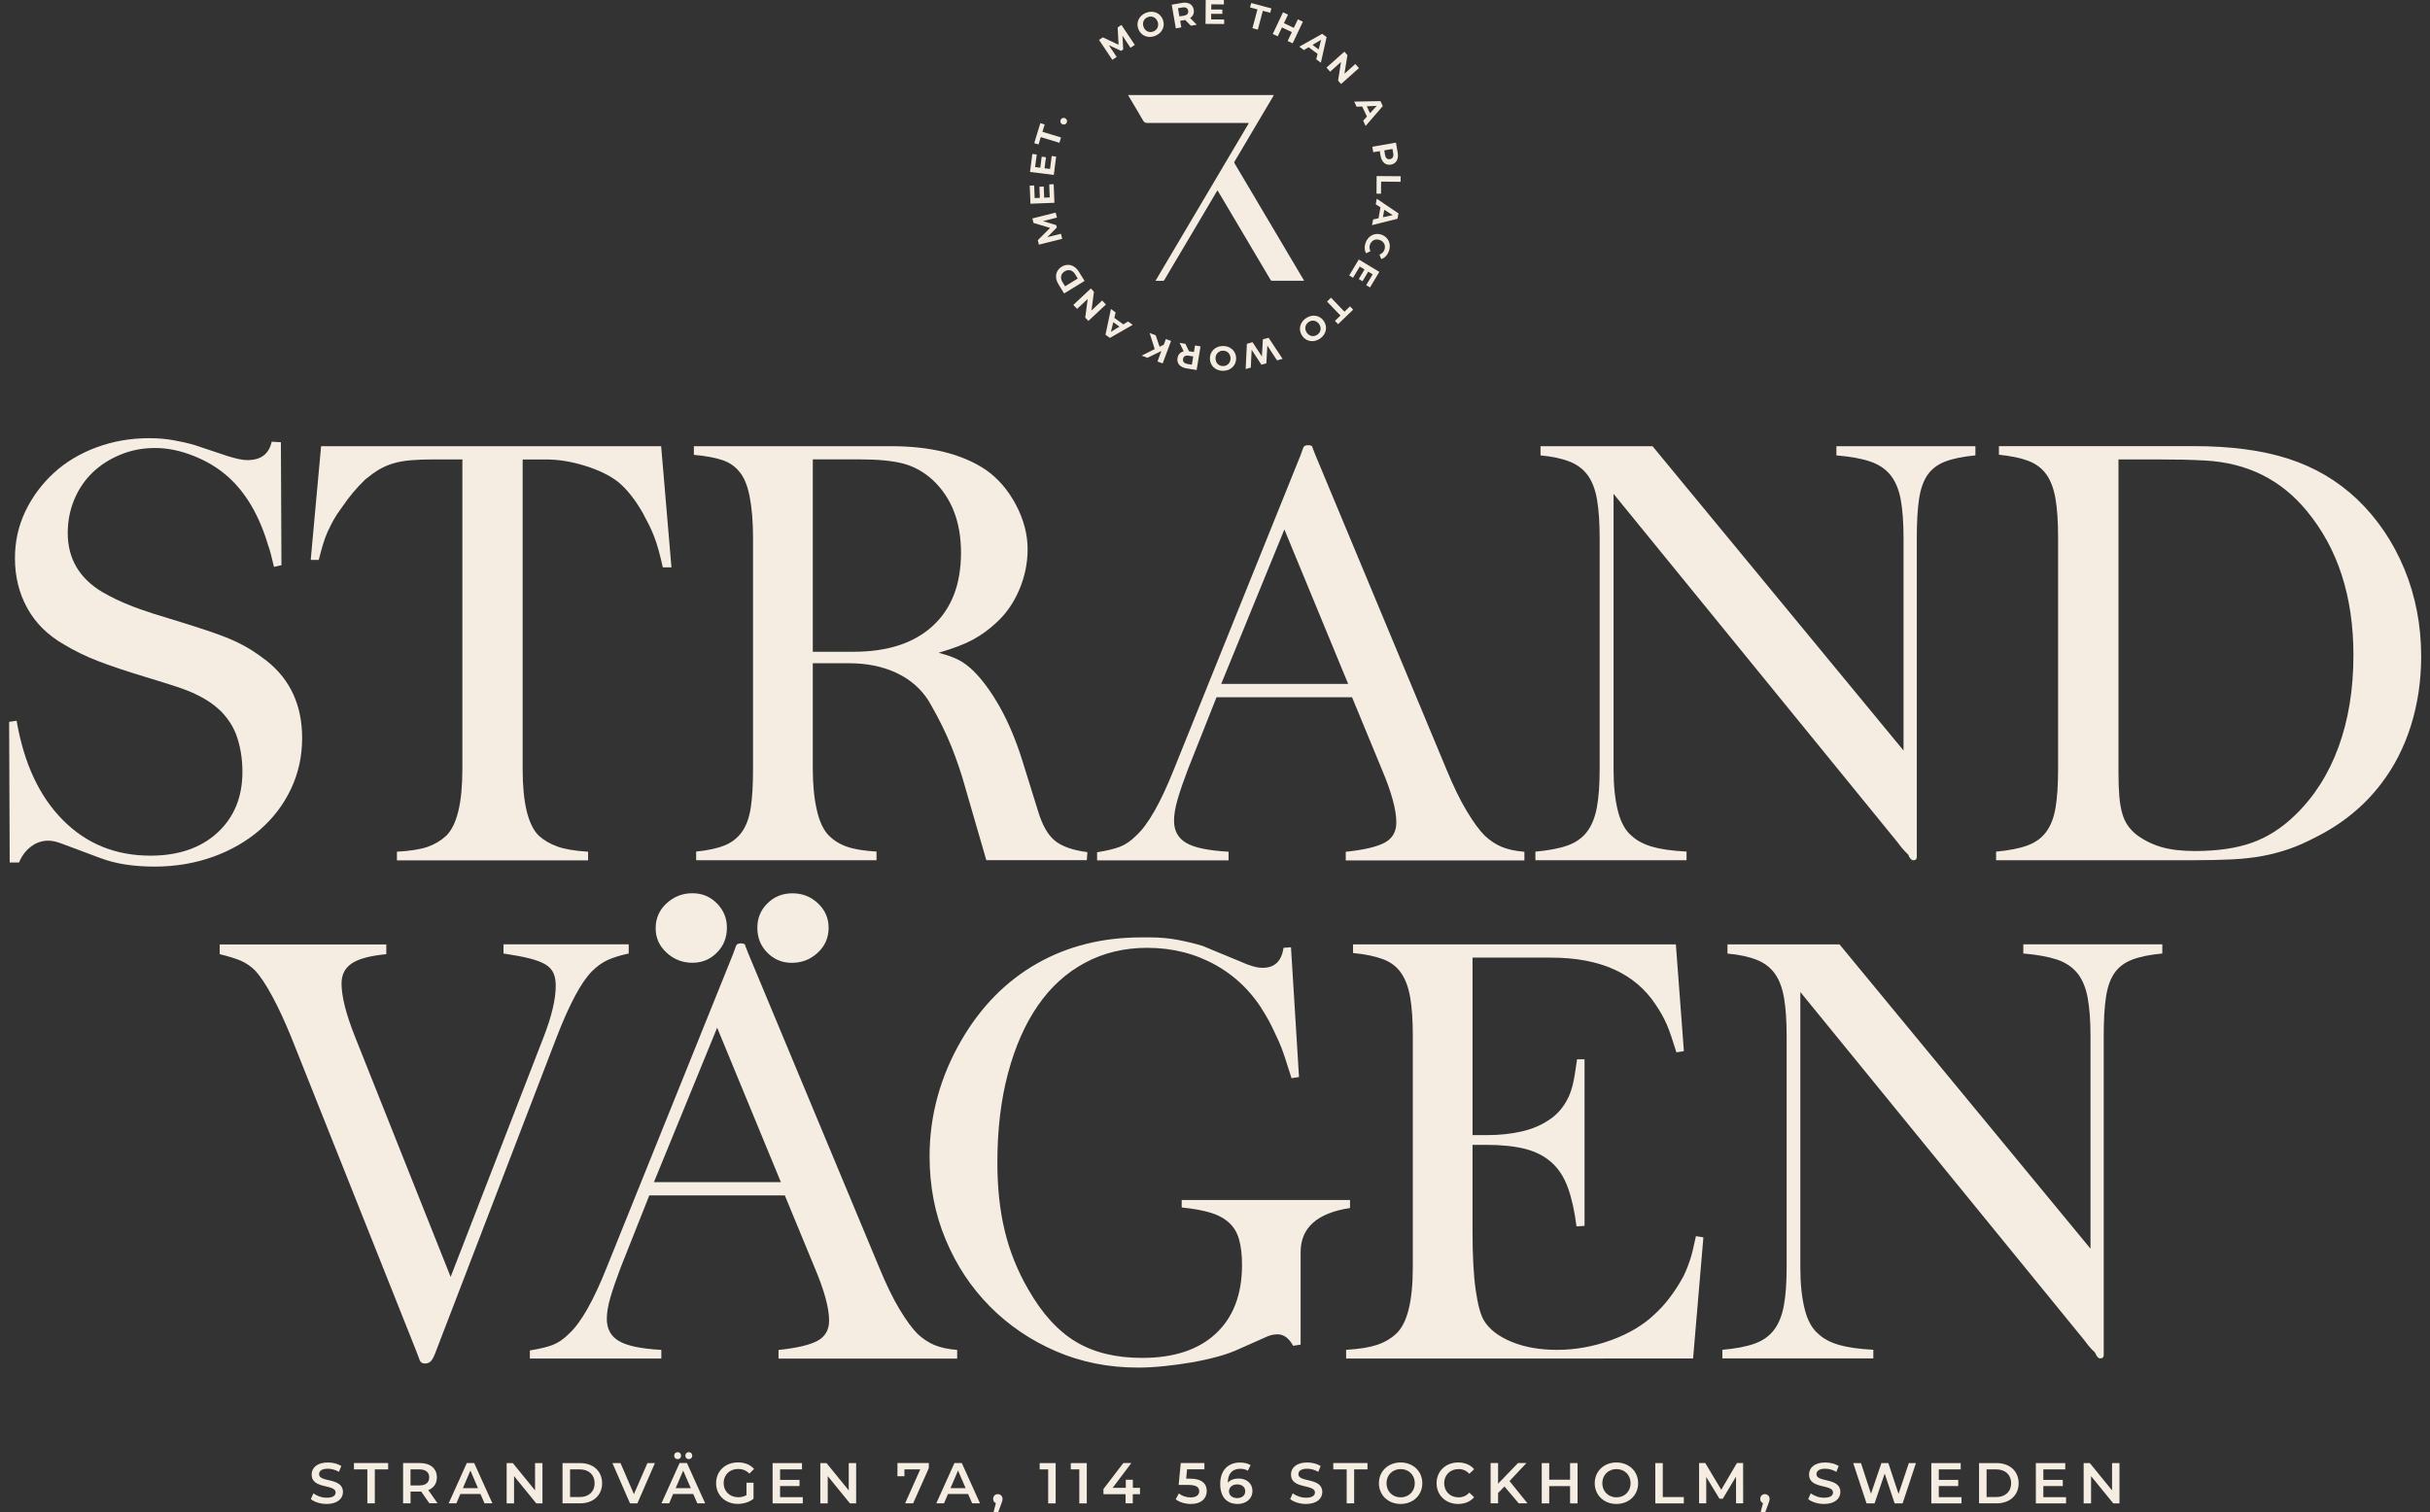 <?xml version="1.0" encoding="utf-8"?>
<!-- Generator: Adobe Illustrator 28.1.0, SVG Export Plug-In . SVG Version: 6.00 Build 0)  -->
<svg version="1.1" id="Lager_1" xmlns="http://www.w3.org/2000/svg" xmlns:xlink="http://www.w3.org/1999/xlink" x="0px" y="0px"
	 viewBox="0 0 393.53 244.94" style="enable-background:new 0 0 393.53 244.94;" xml:space="preserve">
<rect x="0" y="0" width="393.53" height="244.94" fill="#333333" stroke="none"/>
<style type="text/css">
	.st0{fill:#F5EDE2;}
</style>
<g>
	<path class="st0" d="M223.67,29.42l3.15,0.03l0.01-0.9l-3.89-0.03l-0.02,2.85l0.73,0.01L223.67,29.42z M223.96,35.19l0.22-1.21
		l1.36,0.87L223.96,35.19z M222.19,36.47l4.13-1.03l0.16-0.87l-3.52-2.38l-0.16,0.91l0.76,0.48l-0.31,1.78l-0.88,0.19L222.19,36.47z
		 M223.4,41.24l0.29,0.73c0.55-0.18,0.98-0.62,1.22-1.24c0.44-1.13-0.02-2.27-1.11-2.69c-1.09-0.42-2.2,0.11-2.63,1.24
		c-0.24,0.63-0.22,1.24,0.07,1.75l0.71-0.35c-0.19-0.35-0.22-0.71-0.08-1.08c0.26-0.68,0.92-0.98,1.61-0.71
		c0.68,0.26,0.97,0.93,0.71,1.61C224.04,40.86,223.78,41.11,223.4,41.24 M220.98,43.65l-0.93,1.55l0.6,0.36l0.93-1.55l0.72,0.43
		l-1.05,1.75l0.62,0.37l1.51-2.52l-3.33-2l-1.55,2.58l0.62,0.37l1.09-1.81L220.98,43.65z M214.91,48.85l2.18,2.27l-0.9,0.86
		l0.51,0.53l2.44-2.35l-0.51-0.53l-0.9,0.86l-2.18-2.27L214.91,48.85z M211.94,52.16c0.58-0.39,1.29-0.25,1.7,0.36
		c0.41,0.61,0.26,1.32-0.32,1.71c-0.58,0.39-1.29,0.25-1.7-0.36C211.21,53.26,211.37,52.55,211.94,52.16 M210.87,54.38
		c0.64,0.96,1.87,1.17,2.88,0.49c1.02-0.68,1.29-1.89,0.65-2.85c-0.64-0.96-1.86-1.17-2.88-0.49
		C210.5,52.2,210.22,53.41,210.87,54.38 M201.93,55.7l-0.2,4.08l0.83-0.23l0.14-2.89l1.58,2.42l0.8-0.22l0.16-2.88l1.57,2.4
		l0.9-0.25l-2.26-3.41l-0.93,0.25l-0.16,2.77l-1.52-2.31L201.93,55.7z M196.85,58.09c-0.02-0.74,0.49-1.26,1.18-1.28
		c0.69-0.02,1.23,0.47,1.25,1.21c0.02,0.74-0.49,1.26-1.18,1.28C197.4,59.32,196.87,58.83,196.85,58.09 M195.94,58.12
		c0.03,1.16,0.96,1.98,2.18,1.95c1.23-0.03,2.1-0.91,2.07-2.07c-0.03-1.15-0.95-1.98-2.18-1.95
		C196.78,56.08,195.9,56.96,195.94,58.12 M191.59,58.15c0.07-0.42,0.38-0.62,0.93-0.53l0.72,0.12l-0.22,1.34l-0.72-0.12
		C191.75,58.86,191.52,58.57,191.59,58.15 M190.69,58c-0.14,0.86,0.41,1.5,1.44,1.67l1.66,0.27l0.63-3.83l-0.89-0.15l-0.18,1.07
		l-0.77-0.13l-0.04-0.01l-0.56-1.19l-0.95-0.16l0.66,1.37C191.15,57.05,190.79,57.42,190.69,58 M188.57,45.35
		c0.51-0.87,1.02-1.74,1.53-2.6c1.15-1.93,2.29-3.87,3.44-5.8c1.13-1.91,2.25-3.81,3.38-5.72c0.07-0.12,0.15-0.25,0.24-0.39
		c0.06,0.1,0.12,0.17,0.16,0.24c0.57,0.96,1.14,1.92,1.71,2.88c2.24,3.79,4.49,7.58,6.73,11.37c0.07,0.12,0.15,0.15,0.28,0.15
		c1.67,0,3.33,0,5,0c0.04,0,0.09,0,0.16,0c-0.03-0.05-0.04-0.08-0.06-0.11c-0.81-1.37-1.62-2.73-2.43-4.1
		c-0.8-1.36-1.6-2.72-2.41-4.07c-1.18-2-2.37-3.99-3.55-5.99c-0.94-1.59-1.89-3.19-2.83-4.78c-0.05-0.09-0.05-0.15,0-0.24
		c0.16-0.26,0.31-0.53,0.47-0.79c1.01-1.7,2.01-3.41,3.02-5.11c0.89-1.51,1.79-3.02,2.68-4.52c0.07-0.12,0.13-0.24,0.2-0.37
		c-7.88,0-15.73,0-23.6-0.01c0.03,0.05,0.04,0.1,0.07,0.14c0.79,1.33,1.59,2.65,2.36,3.99c0.17,0.3,0.35,0.4,0.7,0.4
		c5.42-0.01,10.83-0.01,16.25,0c0.06,0,0.11,0.01,0.18,0.02c-5.04,8.52-10.07,17.02-15.12,25.55c0.45,0,0.84,0,1.23,0
		C188.46,45.48,188.52,45.44,188.57,45.35 M187,56.55l-2.11,1.06l0.94,0.35l2.25-1.1l-0.63,1.7l0.84,0.31l1.36-3.64l-0.84-0.31
		l-0.34,0.92l-0.68,0.33l-0.63-1.86l-0.98-0.37L187,56.55z M179.91,53.76l0.38-1.57l1,0.72L179.91,53.76z M179.91,50.05l-0.88,4.17
		l0.72,0.52l3.69-2.12l-0.75-0.54l-0.77,0.47l-1.46-1.06l0.21-0.88L179.91,50.05z M170.96,34.44l-3.77,0.95l0.18,0.72l2.69,0.81
		l-1.99,1.99l0.18,0.72l3.77-0.94l-0.2-0.82l-2.21,0.55l1.54-1.56l-0.1-0.39l-2.14-0.65l2.26-0.57L170.96,34.44z M167.48,30.04
		l-0.72,0.03l0.12,2.93l3.88-0.15l-0.12-3.01l-0.72,0.03l0.08,2.11l-0.9,0.04l-0.07-1.8l-0.7,0.03l0.07,1.8l-0.84,0.03L167.48,30.04
		z M167.9,25.03l-0.72-0.09l-0.37,2.91l3.85,0.49l0.38-2.98l-0.72-0.09l-0.27,2.1l-0.89-0.11l0.23-1.79l-0.69-0.09l-0.23,1.79
		l-0.84-0.11L167.9,25.03z M168.82,21.35l0.36-1.19l-0.7-0.21l-0.99,3.24l0.7,0.21l0.36-1.19l3.02,0.92l0.26-0.86L168.82,21.35z
		 M172.76,19.85c0.12-0.28,0-0.58-0.29-0.71c-0.3-0.13-0.58,0.01-0.7,0.28c-0.12,0.28-0.02,0.58,0.28,0.71
		C172.34,20.26,172.64,20.13,172.76,19.85 M172.49,46.38l-0.43-0.7c-0.4-0.66-0.28-1.33,0.36-1.72c0.63-0.39,1.29-0.2,1.69,0.46
		l0.43,0.7L172.49,46.38z M172.33,47.54l3.31-2.03l-0.92-1.5c-0.67-1.08-1.77-1.42-2.78-0.81c-1,0.62-1.2,1.76-0.53,2.84
		L172.33,47.54z M176.76,50.3l0.4-3.03l-0.5-0.54l-2.84,2.66l0.61,0.65l1.72-1.61l-0.4,3.02l0.51,0.54l2.84-2.66l-0.61-0.65
		L176.76,50.3z M183.08,7.74l0.7-0.47l-2.17-3.23L181,4.45l0.15,2.8l-2.55-1.2l-0.62,0.41l2.16,3.23l0.7-0.47l-1.27-1.9l1.99,0.92
		l0.34-0.23l-0.12-2.23L183.08,7.74z M186.78,5.1c-0.65,0.25-1.32-0.04-1.58-0.73c-0.26-0.69,0.04-1.35,0.69-1.6
		c0.65-0.25,1.32,0.04,1.58,0.73S187.43,4.85,186.78,5.1 M188.32,3.18c-0.41-1.08-1.56-1.55-2.7-1.12
		c-1.15,0.44-1.68,1.56-1.27,2.64c0.41,1.08,1.56,1.56,2.7,1.12C188.2,5.38,188.74,4.27,188.32,3.18 M191.73,2.54L191,2.66
		l-0.23-1.33l0.72-0.12c0.54-0.09,0.86,0.11,0.93,0.53C192.5,2.14,192.27,2.44,191.73,2.54 M193.81,4l-1.07-1.08
		c0.46-0.3,0.68-0.77,0.58-1.35c-0.15-0.86-0.88-1.28-1.9-1.1l-1.66,0.29l0.66,3.83l0.89-0.15l-0.18-1.07l0.77-0.13l0.04-0.01
		l0.92,0.94L193.81,4z M198.25,3.16l-2.11-0.02l0.01-0.9l1.8,0.01l0.01-0.7l-1.8-0.01l0.01-0.84l2.04,0.02L198.2,0l-2.94-0.02
		l-0.03,3.89l3.01,0.02L198.25,3.16z M205.71,2.07l0.19-0.71l-3.27-0.87l-0.19,0.71l1.2,0.32l-0.81,3.05l0.87,0.23l0.81-3.05
		L205.71,2.07z M209.34,7.02L211,3.51l-0.81-0.38l-0.66,1.38l-1.6-0.76l0.66-1.38l-0.81-0.38l-1.66,3.51l0.81,0.38l0.68-1.44
		l1.6,0.76l-0.68,1.44L209.34,7.02z M213.95,6.45l-0.4,1.56l-0.99-0.74L213.95,6.45z M213.91,10.16l0.93-4.15l-0.71-0.53l-3.71,2.08
		l0.74,0.55l0.77-0.46l1.45,1.08l-0.22,0.87L213.91,10.16z M217.18,13.61l2.9-2.58l-0.59-0.66l-1.76,1.57l0.48-3.01l-0.49-0.56
		l-2.9,2.58l0.59,0.66l1.76-1.57l-0.47,3.02L217.18,13.61z M221.87,18.34l-0.52-1.12l1.61-0.07L221.87,18.34z M221.16,20.4
		l2.78-3.22l-0.38-0.8l-4.25,0.08l0.39,0.83l0.9-0.04l0.77,1.63l-0.61,0.67L221.16,20.4z M225.1,25.78c-0.42,0.07-0.71-0.16-0.8-0.7
		l-0.12-0.72l1.33-0.23l0.12,0.72C225.72,25.39,225.52,25.7,225.1,25.78 M226.36,24.77l-0.29-1.66l-3.83,0.66l0.15,0.89l1.06-0.18
		l0.13,0.77c0.18,1.02,0.82,1.57,1.67,1.42C226.11,26.52,226.53,25.79,226.36,24.77"/>
</g>
<g>
	<path class="st0" d="M1.48,116.94l1.21-0.19c1.18,6.88,3.67,12.25,7.49,16.09c3.81,3.85,8.54,5.77,14.19,5.77
		c4.53,0,8.14-1.24,10.84-3.72c2.7-2.48,4.05-5.77,4.05-9.86c0-2.17-0.34-4.19-1.02-6.05c-0.5-1.3-1.27-2.51-2.33-3.63
		c-0.56-0.56-1.15-1.05-1.77-1.49c-0.62-0.43-1.36-0.87-2.23-1.3c-0.87-0.43-1.95-0.87-3.26-1.3c-1.3-0.43-2.88-0.93-4.74-1.49
		c-3.29-0.99-5.94-1.88-7.95-2.65c-2.02-0.77-3.89-1.69-5.63-2.74c-2.6-1.49-4.57-3.44-5.91-5.86c-1.33-2.42-2-5.12-2-8.09
		c0-2.73,0.57-5.27,1.7-7.63c1.14-2.36,2.67-4.42,4.6-6.19c1.93-1.77,4.24-3.15,6.9-4.14c2.67-0.99,5.52-1.49,8.56-1.49
		c1.36,0,2.67,0.11,3.91,0.33c1.24,0.22,2.39,0.48,3.44,0.79l5.3,1.77c0.62,0.19,1.19,0.34,1.72,0.47c0.53,0.12,1.04,0.19,1.54,0.19
		c2.17,0,3.47-0.99,3.91-2.98l1.49,0.09l0.09,19.91l-1.21,0.28c-0.19-0.81-0.36-1.5-0.51-2.09c-0.16-0.59-0.29-1.04-0.42-1.35
		c-1.43-4.84-3.6-8.56-6.51-11.16c-1.61-1.43-3.49-2.56-5.63-3.4c-2.14-0.84-4.2-1.26-6.19-1.26c-1.99,0-3.85,0.36-5.58,1.07
		c-1.74,0.71-3.24,1.67-4.51,2.88c-1.27,1.21-2.26,2.67-2.98,4.37c-0.71,1.71-1.07,3.52-1.07,5.44c0,4.16,1.87,7.35,5.61,9.58
		c0.75,0.43,1.51,0.84,2.29,1.21c0.78,0.37,1.65,0.74,2.62,1.12c0.96,0.37,2.07,0.76,3.32,1.16c1.25,0.4,2.71,0.85,4.39,1.35
		c1.99,0.62,3.68,1.16,5.05,1.63c1.37,0.47,2.57,0.93,3.6,1.4c1.03,0.47,1.96,0.96,2.81,1.49c0.84,0.53,1.7,1.13,2.57,1.81
		c3.8,3.04,5.7,7.2,5.7,12.47c0,2.98-0.61,5.74-1.82,8.28c-1.21,2.54-2.89,4.74-5.03,6.6c-2.14,1.86-4.68,3.32-7.6,4.37
		c-2.92,1.05-6.09,1.58-9.51,1.58c-1.62,0-3.16-0.11-4.61-0.33c-1.46-0.22-2.84-0.57-4.15-1.07l-6.24-2.33
		c-0.81-0.31-1.52-0.47-2.14-0.47c-1.06,0-2.01,0.33-2.84,0.98c-0.84,0.65-1.48,1.5-1.91,2.56H1.57L1.48,116.94z"/>
	<path class="st0" d="M50.32,90.7L52,72.28h55.07l1.67,19.63h-1.4c-0.25-1.12-0.48-2.06-0.7-2.84c-0.22-0.77-0.45-1.49-0.7-2.14
		c-0.25-0.65-0.53-1.29-0.84-1.91c-0.31-0.62-0.65-1.27-1.02-1.95c-1.24-2.17-2.57-3.84-4-5.02c-1.36-1.05-3.15-1.92-5.35-2.6
		c-2.2-0.68-4.29-1.02-6.28-1.02h-3.81v50.14c0,5.46,0.87,9.06,2.6,10.79c0.81,0.74,1.81,1.33,3.02,1.77
		c1.21,0.44,2.87,0.71,4.98,0.84v1.4H64.28v-1.4c2.17-0.12,3.83-0.39,4.98-0.79c1.15-0.4,2.15-1.01,3.02-1.81
		c1.74-1.74,2.6-5.33,2.6-10.79V74.42h-4.65c-1.43,0-2.67,0.05-3.72,0.14c-1.06,0.09-2,0.26-2.84,0.51
		c-0.84,0.25-1.61,0.59-2.33,1.02c-0.71,0.43-1.44,0.96-2.19,1.58c-1.36,1.3-2.64,2.82-3.81,4.56c-0.56,0.74-1.01,1.43-1.35,2.05
		c-0.34,0.62-0.65,1.24-0.93,1.86c-0.28,0.62-0.53,1.29-0.74,2c-0.22,0.71-0.45,1.57-0.7,2.56H50.32z"/>
	<path class="st0" d="M112.37,73.68v-1.4h31.91c6.45,0,11.57,1.27,15.35,3.82c1.98,1.37,3.61,3.25,4.88,5.64
		c1.27,2.39,1.91,4.8,1.91,7.23c0,2.3-0.47,4.52-1.4,6.67s-2.2,3.93-3.81,5.36c-0.62,0.56-1.21,1.04-1.77,1.44
		c-0.56,0.4-1.18,0.79-1.86,1.17c-0.68,0.37-1.47,0.73-2.37,1.07c-0.9,0.34-1.97,0.7-3.21,1.07c1.43,0.37,2.54,0.77,3.35,1.21
		c0.81,0.43,1.58,1.02,2.33,1.76c1.49,1.49,2.91,3.45,4.28,5.89c1.36,2.44,2.54,5.24,3.54,8.4l2.6,8.35c0.68,2.29,1.6,3.9,2.74,4.83
		c1.15,0.93,2.9,1.55,5.26,1.85l-0.09,1.3h-16.28l-3.91-13.49c-0.31-0.99-0.67-2.05-1.07-3.16c-0.4-1.12-0.85-2.23-1.35-3.35
		c-0.5-1.12-1.01-2.17-1.54-3.16c-0.53-0.99-1.01-1.86-1.44-2.6c-1.24-1.98-2.98-3.5-5.21-4.56c-2.23-1.05-4.81-1.58-7.72-1.58
		h-5.86v17.12c0,2.54,0.22,4.76,0.65,6.65c0.43,1.89,1.08,3.27,1.95,4.14c0.81,0.81,1.78,1.41,2.93,1.81
		c1.15,0.4,2.74,0.67,4.79,0.79v1.4h-29.21v-1.4c1.86-0.19,3.38-0.51,4.56-0.98c1.18-0.47,2.12-1.19,2.84-2.19
		c0.71-0.99,1.19-2.29,1.44-3.91c0.25-1.61,0.37-3.69,0.37-6.23V87.07c0-2.6-0.19-4.84-0.56-6.7s-0.96-3.22-1.77-4.09
		c-0.68-0.81-1.58-1.4-2.7-1.77C115.81,74.14,114.29,73.86,112.37,73.68z M131.63,74.42v31.16h6.6c5.52,0,9.8-1.4,12.84-4.2
		c3.04-2.8,4.56-6.75,4.56-11.85c0-4.98-1.52-8.89-4.56-11.76c-1.43-1.31-3.01-2.19-4.74-2.66c-1.74-0.47-4.16-0.7-7.26-0.7H131.63z
		"/>
	<path class="st0" d="M177.67,139.36v-1.3c1.55-0.25,2.78-0.54,3.67-0.88c0.9-0.34,1.78-0.94,2.65-1.81
		c1.92-1.74,3.97-5.33,6.14-10.79l20.47-50.79l0.47-1.3c0.12-0.25,0.37-0.37,0.74-0.37c0.5,0,0.74,0.12,0.74,0.37l0.47,1.21
		l21.21,50.89c1.12,2.73,2.22,4.99,3.3,6.79c1.08,1.8,2.06,3.13,2.93,4c0.87,0.81,1.78,1.41,2.74,1.81c0.96,0.4,2.19,0.67,3.67,0.79
		v1.4h-28.93v-1.4c2.98-0.31,5.08-0.81,6.33-1.49c1.24-0.68,1.86-1.77,1.86-3.26c0-2.05-0.78-4.9-2.33-8.56l-4.84-11.72h-21.95
		l-4.65,11.72c-0.68,1.8-1.23,3.38-1.63,4.74c-0.4,1.36-0.6,2.54-0.6,3.54c0,1.61,0.65,2.81,1.95,3.58c1.3,0.78,3.6,1.26,6.88,1.44
		v1.4H177.67z M208,85.77l-10.23,25.02h20.56L208,85.77z"/>
	<path class="st0" d="M248.65,139.36v-1.4c2.11-0.19,3.83-0.51,5.16-0.98c1.33-0.47,2.39-1.19,3.16-2.19
		c0.77-0.99,1.32-2.31,1.63-3.95c0.31-1.64,0.46-3.74,0.46-6.28v-37.4c0-2.48-0.14-4.54-0.42-6.19c-0.28-1.64-0.78-2.96-1.49-3.95
		c-0.71-0.99-1.69-1.74-2.93-2.23c-1.24-0.5-2.82-0.84-4.74-1.02v-1.49h18.14l40.65,49.3V87.17c0-2.54-0.16-4.64-0.46-6.28
		c-0.31-1.64-0.87-2.96-1.67-3.95c-0.81-0.99-1.91-1.72-3.3-2.19s-3.21-0.79-5.44-0.98v-1.49h22.51v1.49
		c-1.99,0.19-3.6,0.51-4.84,0.98c-1.24,0.47-2.2,1.18-2.88,2.14c-0.68,0.96-1.15,2.26-1.4,3.91c-0.25,1.64-0.37,3.77-0.37,6.37
		v49.21v2.42c0,0.37-0.19,0.56-0.56,0.56c-0.31,0-0.59-0.31-0.84-0.93c-0.06-0.06-0.25-0.25-0.56-0.56
		c-0.31-0.31-0.71-0.81-1.21-1.49L261.31,80v44.65c0,2.6,0.23,4.84,0.7,6.7c0.46,1.86,1.22,3.23,2.28,4.09
		c0.81,0.74,1.89,1.32,3.26,1.72c1.36,0.4,3.22,0.67,5.58,0.79v1.4H248.65z"/>
	<path class="st0" d="M323.26,139.36v-1.4c2.05-0.19,3.72-0.51,5.02-0.98c1.3-0.47,2.33-1.19,3.07-2.19
		c0.74-0.99,1.26-2.29,1.53-3.91c0.28-1.61,0.42-3.69,0.42-6.23V86.98c0-2.48-0.14-4.54-0.42-6.19c-0.28-1.64-0.78-2.96-1.49-3.95
		c-0.71-0.99-1.69-1.72-2.93-2.19c-1.24-0.47-2.82-0.79-4.74-0.98v-1.4h31.54c6.01,0,11.13,0.68,15.35,2.05
		c4.22,1.36,7.91,3.53,11.07,6.51c3.32,3.16,5.88,6.95,7.7,11.35c1.81,4.4,2.72,9.12,2.72,14.14c0,3.97-0.56,7.72-1.67,11.26
		c-1.12,3.54-2.73,6.67-4.83,9.4c-2.79,3.66-6.38,6.57-10.77,8.74c-1.42,0.74-2.8,1.35-4.13,1.81c-1.33,0.46-2.74,0.84-4.23,1.12
		c-1.49,0.28-3.13,0.47-4.92,0.56c-1.8,0.09-3.87,0.14-6.22,0.14H323.26z M348.94,74.42h-5.86v50.7c0,1.55,0.05,2.85,0.14,3.91
		c0.09,1.06,0.25,1.97,0.47,2.74c0.22,0.78,0.53,1.44,0.93,2c0.4,0.56,0.88,1.06,1.44,1.49c1.18,0.87,2.5,1.52,3.95,1.95
		c1.46,0.43,3.27,0.65,5.44,0.65c3.66,0,6.74-0.45,9.26-1.35c2.51-0.9,4.82-2.37,6.93-4.42c3.1-2.98,5.46-6.67,7.07-11.07
		c1.61-4.4,2.42-9.36,2.42-14.88c0-9.49-2.51-17.27-7.54-23.35c-4.16-5.08-9.64-7.81-16.47-8.19c-1.12-0.06-2.34-0.11-3.67-0.14
		C352.12,74.44,350.61,74.42,348.94,74.42z"/>
	<path class="st0" d="M35.58,154.57v-1.58h26.98v1.58c-2.6,0.25-4.47,0.74-5.58,1.49c-1.12,0.74-1.67,1.83-1.67,3.26
		c0,2.11,0.74,5.02,2.23,8.74l15.44,38.79l15.07-38.89c1.3-3.35,1.95-6.11,1.95-8.28c0-0.81-0.12-1.49-0.37-2.05
		c-0.25-0.56-0.68-1.02-1.3-1.4c-0.62-0.37-1.49-0.7-2.6-0.98c-1.12-0.28-2.51-0.54-4.19-0.79v-1.49h20.28v1.49
		c-1.43,0.31-2.57,0.67-3.44,1.07c-0.87,0.4-1.71,1.01-2.51,1.81c-1.74,1.74-3.66,5.33-5.77,10.79l-19.44,50.61
		c-0.31,0.87-0.59,1.44-0.84,1.72c-0.25,0.28-0.59,0.42-1.02,0.42c-0.43,0-0.71-0.19-0.84-0.56l-0.56-1.49l-20.19-50.7
		c-1.06-2.6-2.09-4.85-3.12-6.74c-1.02-1.89-1.94-3.27-2.74-4.14c-0.74-0.74-1.57-1.3-2.47-1.67
		C37.98,155.22,36.88,154.88,35.58,154.57z"/>
	<path class="st0" d="M85.81,220.06v-1.3c1.55-0.25,2.78-0.54,3.67-0.88c0.9-0.34,1.78-0.94,2.65-1.81
		c1.92-1.74,3.97-5.33,6.14-10.79l20.47-50.79l0.47-1.3c0.12-0.25,0.37-0.37,0.74-0.37c0.5,0,0.74,0.12,0.74,0.37l0.47,1.21
		l21.21,50.89c1.12,2.73,2.22,4.99,3.3,6.79c1.08,1.8,2.06,3.13,2.93,4c0.87,0.81,1.78,1.41,2.74,1.81c0.96,0.4,2.19,0.67,3.67,0.79
		v1.4h-28.93v-1.4c2.98-0.31,5.08-0.81,6.33-1.49c1.24-0.68,1.86-1.77,1.86-3.26c0-2.05-0.78-4.9-2.33-8.56l-4.84-11.72h-21.95
		l-4.65,11.72c-0.68,1.8-1.23,3.38-1.63,4.74c-0.4,1.37-0.6,2.54-0.6,3.54c0,1.61,0.65,2.81,1.95,3.58c1.3,0.78,3.6,1.26,6.88,1.44
		v1.4H85.81z M116.14,166.48L105.9,191.5h20.56L116.14,166.48z M106.18,150.38c0-1.61,0.59-2.96,1.77-4.05
		c1.18-1.08,2.57-1.63,4.19-1.63c1.55,0,2.87,0.54,3.95,1.63c1.08,1.09,1.63,2.4,1.63,3.95c0,1.61-0.54,2.96-1.63,4.05
		c-1.09,1.09-2.4,1.63-3.95,1.63c-1.61,0-3.01-0.54-4.19-1.63C106.77,153.25,106.18,151.93,106.18,150.38z M122.65,150.29
		c0-1.55,0.54-2.87,1.63-3.95c1.08-1.08,2.43-1.63,4.05-1.63c1.61,0,2.99,0.54,4.14,1.63c1.15,1.09,1.72,2.4,1.72,3.95
		c0,1.61-0.59,2.96-1.77,4.05c-1.18,1.09-2.57,1.63-4.19,1.63c-1.55,0-2.87-0.54-3.95-1.63
		C123.19,153.25,122.65,151.9,122.65,150.29z"/>
	<path class="st0" d="M207.86,153.54l1.21-0.09l1.3,21.02l-1.21,0.19c-0.43-1.36-0.81-2.53-1.12-3.49
		c-0.31-0.96-0.64-1.81-0.98-2.56c-0.34-0.74-0.67-1.44-0.98-2.09c-0.31-0.65-0.68-1.35-1.12-2.09c-1.99-3.47-4.65-6.15-8-8.05
		c-3.35-1.89-7.07-2.84-11.16-2.84c-3.72,0-7.09,0.81-10.09,2.42c-3.01,1.61-5.55,3.92-7.63,6.93c-2.08,3.01-3.69,6.67-4.84,10.98
		c-1.15,4.31-1.72,9.13-1.72,14.47c0,4.09,0.4,7.8,1.21,11.12c0.81,3.32,2.08,6.47,3.81,9.44c2.23,3.91,4.81,6.73,7.72,8.47
		c2.91,1.74,6.48,2.6,10.7,2.6c5.15,0,9.13-1.32,11.95-3.95c2.82-2.64,4.23-6.34,4.23-11.12c0-1.61-0.16-2.98-0.47-4.09
		c-0.31-1.12-0.85-2.03-1.63-2.74c-0.78-0.71-1.78-1.26-3.02-1.63c-1.24-0.37-2.79-0.65-4.65-0.84v-1.21h27.26v1.3
		c-5.33,0.81-8,3.2-8,7.16v3.81v11.16l-1.21,0.19c-0.68-1.24-1.52-1.86-2.51-1.86c-0.68,0-1.33,0.16-1.95,0.47l-4.19,1.86
		c-1.06,0.5-2.26,0.93-3.63,1.3c-1.36,0.37-2.78,0.68-4.23,0.93c-1.46,0.25-2.93,0.45-4.42,0.6c-1.49,0.15-2.88,0.23-4.19,0.23
		c-4.78,0-9.21-0.88-13.3-2.65c-4.09-1.77-7.66-4.19-10.7-7.26c-3.04-3.07-5.43-6.68-7.16-10.84c-1.74-4.15-2.6-8.65-2.6-13.49
		c0-3.29,0.43-6.51,1.3-9.68c0.87-3.16,2.17-6.23,3.91-9.21c3.16-5.4,7.22-9.5,12.19-12.33c4.96-2.82,10.6-4.23,16.93-4.23h1.3
		c1.67,0,3.22,0.14,4.65,0.42c1.43,0.28,2.76,0.6,4,0.98c0.31,0.12,0.98,0.4,2,0.84c1.02,0.43,2.37,0.99,4.05,1.67
		c1.49,0.68,2.67,1.02,3.54,1.02C206.41,156.8,207.55,155.72,207.86,153.54z"/>
	<path class="st0" d="M218,220.06v-1.4c2.11-0.12,3.77-0.39,4.98-0.79c1.21-0.4,2.25-1.01,3.12-1.81c1.8-1.67,2.7-5.27,2.7-10.79
		v-37.49c0-2.48-0.14-4.54-0.42-6.19c-0.28-1.64-0.78-2.98-1.49-4c-0.71-1.02-1.71-1.77-2.98-2.23c-1.27-0.47-2.87-0.79-4.79-0.98
		v-1.4h52.28l1.3,17.3l-1.21,0.19c-0.31-0.99-0.59-1.86-0.84-2.6c-0.25-0.74-0.5-1.4-0.74-1.95c-0.25-0.56-0.51-1.08-0.79-1.58
		c-0.28-0.5-0.6-1.02-0.98-1.58c-3.35-5.08-8.99-7.63-16.93-7.63h-12.74v28.75h2.42c1.92,0,3.72-0.19,5.4-0.56
		c1.67-0.37,3.13-0.96,4.37-1.77c1.43-0.87,2.54-2.14,3.35-3.81c0.31-0.68,0.56-1.43,0.74-2.23c0.19-0.81,0.4-2.11,0.65-3.91h1.21
		v26.98l-1.3,0.09c-0.31-2.48-0.78-4.57-1.4-6.28c-0.62-1.71-1.5-3.07-2.65-4.09c-1.15-1.02-2.57-1.75-4.28-2.19
		c-1.71-0.43-3.8-0.65-6.28-0.65h-2.23v14.05c0,3.91,0.17,7.06,0.51,9.44c0.34,2.39,0.79,4.05,1.35,4.98
		c0.87,1.43,2.36,2.57,4.47,3.44c2.11,0.87,4.56,1.3,7.35,1.3c2.98,0,5.91-0.53,8.79-1.58c2.88-1.05,5.26-2.48,7.12-4.28
		c0.74-0.68,1.46-1.46,2.14-2.33c0.68-0.87,1.33-1.83,1.95-2.88c0.37-0.62,0.67-1.19,0.88-1.72c0.22-0.53,0.42-1.05,0.6-1.58
		c0.19-0.53,0.36-1.12,0.51-1.77c0.15-0.65,0.33-1.41,0.51-2.28l1.21,0.19l-1.67,19.63H218z"/>
	<path class="st0" d="M278.93,220.06v-1.4c2.11-0.19,3.83-0.51,5.16-0.98c1.33-0.47,2.39-1.19,3.16-2.19
		c0.78-0.99,1.32-2.31,1.63-3.95c0.31-1.64,0.46-3.74,0.46-6.28v-37.4c0-2.48-0.14-4.54-0.42-6.19c-0.28-1.64-0.78-2.96-1.49-3.95
		c-0.71-0.99-1.69-1.74-2.93-2.23c-1.24-0.5-2.82-0.84-4.74-1.02v-1.49h18.14l40.65,49.3v-34.42c0-2.54-0.16-4.64-0.47-6.28
		c-0.31-1.64-0.87-2.96-1.67-3.95c-0.81-0.99-1.91-1.72-3.3-2.19c-1.4-0.46-3.21-0.79-5.44-0.98v-1.49h22.51v1.49
		c-1.99,0.19-3.6,0.51-4.84,0.98c-1.24,0.47-2.2,1.18-2.88,2.14c-0.68,0.96-1.15,2.26-1.4,3.91c-0.25,1.64-0.37,3.77-0.37,6.37
		v49.21v2.42c0,0.37-0.19,0.56-0.56,0.56c-0.31,0-0.59-0.31-0.84-0.93c-0.06-0.06-0.25-0.25-0.56-0.56
		c-0.31-0.31-0.71-0.81-1.21-1.49l-45.96-56.37v44.65c0,2.6,0.23,4.84,0.7,6.7c0.46,1.86,1.22,3.23,2.28,4.09
		c0.81,0.74,1.89,1.32,3.26,1.72c1.36,0.4,3.22,0.67,5.58,0.79v1.4H278.93z"/>
</g>
<g>
	<path class="st0" d="M50.34,242.84l0.42-0.94c0.52,0.42,1.35,0.72,2.15,0.72c1.02,0,1.44-0.36,1.44-0.85
		c0-1.41-3.88-0.48-3.88-2.91c0-1.05,0.84-1.95,2.63-1.95c0.78,0,1.6,0.21,2.17,0.58l-0.38,0.94c-0.59-0.35-1.23-0.51-1.8-0.51
		c-1.01,0-1.42,0.39-1.42,0.89c0,1.39,3.87,0.48,3.87,2.88c0,1.04-0.85,1.94-2.64,1.94C51.9,243.63,50.88,243.31,50.34,242.84z"/>
	<path class="st0" d="M59.48,238.03h-2.16v-1.03h5.54v1.03H60.7v5.5h-1.21V238.03z"/>
	<path class="st0" d="M69.54,243.53l-1.33-1.91c-0.08,0.01-0.17,0.01-0.25,0.01h-1.47v1.9h-1.21v-6.53h2.69
		c1.72,0,2.78,0.88,2.78,2.32c0,0.99-0.5,1.72-1.39,2.06l1.5,2.14H69.54z M67.9,238.03h-1.42v2.6h1.42c1.06,0,1.61-0.48,1.61-1.31
		C69.51,238.51,68.96,238.03,67.9,238.03z"/>
	<path class="st0" d="M77.81,242.02h-3.26l-0.64,1.51h-1.25l2.94-6.53h1.19l2.95,6.53h-1.27L77.81,242.02z M77.41,241.07l-1.23-2.85
		l-1.22,2.85H77.41z"/>
	<path class="st0" d="M87.85,237.01v6.53h-1l-3.6-4.42v4.42h-1.2v-6.53h1l3.6,4.42v-4.42H87.85z"/>
	<path class="st0" d="M91.1,237.01h2.85c2.12,0,3.56,1.31,3.56,3.26c0,1.96-1.44,3.26-3.56,3.26H91.1V237.01z M93.9,242.51
		c1.45,0,2.4-0.89,2.4-2.24c0-1.35-0.94-2.24-2.4-2.24h-1.58v4.48H93.9z"/>
	<path class="st0" d="M106.06,237.01l-2.84,6.53h-1.19l-2.85-6.53h1.31l2.17,5.03l2.19-5.03H106.06z"/>
	<path class="st0" d="M112.27,242.02h-3.26l-0.64,1.51h-1.25l2.94-6.53h1.19l2.95,6.53h-1.27L112.27,242.02z M109.18,235.81
		c0-0.34,0.24-0.57,0.56-0.57s0.56,0.23,0.56,0.57c0,0.33-0.24,0.56-0.56,0.56S109.18,236.14,109.18,235.81z M111.87,241.07
		l-1.23-2.85l-1.22,2.85H111.87z M110.99,235.81c0-0.34,0.24-0.57,0.56-0.57s0.56,0.23,0.56,0.57c0,0.33-0.24,0.56-0.56,0.56
		S110.99,236.14,110.99,235.81z"/>
	<path class="st0" d="M120.88,240.19h1.15v2.6c-0.68,0.55-1.63,0.83-2.55,0.83c-2.02,0-3.51-1.41-3.51-3.36
		c0-1.95,1.49-3.36,3.53-3.36c1.09,0,2,0.36,2.62,1.06l-0.76,0.75c-0.51-0.51-1.1-0.75-1.8-0.75c-1.39,0-2.37,0.94-2.37,2.29
		c0,1.32,0.98,2.29,2.36,2.29c0.47,0,0.92-0.09,1.34-0.34V240.19z"/>
	<path class="st0" d="M130.01,242.52v1.02h-4.89v-6.53h4.76v1.02h-3.55v1.7h3.15v1h-3.15v1.8H130.01z"/>
	<path class="st0" d="M138.65,237.01v6.53h-1l-3.6-4.42v4.42h-1.2v-6.53h1l3.6,4.42v-4.42H138.65z"/>
	<path class="st0" d="M150.42,237.01v0.81l-2.54,5.71h-1.3l2.45-5.5h-2.56v1.11h-1.13v-2.14H150.42z"/>
	<path class="st0" d="M156.78,242.02h-3.26l-0.64,1.51h-1.25l2.94-6.53h1.19l2.95,6.53h-1.27L156.78,242.02z M156.38,241.07
		l-1.23-2.85l-1.22,2.85H156.38z"/>
	<path class="st0" d="M162.36,242.82c0,0.21-0.05,0.37-0.21,0.8l-0.48,1.31h-0.76l0.37-1.43c-0.26-0.11-0.44-0.35-0.44-0.69
		c0-0.47,0.33-0.77,0.75-0.77C162.04,242.05,162.36,242.37,162.36,242.82z"/>
	<path class="st0" d="M170.96,237.01v6.53h-1.21v-5.51h-1.38v-1.02H170.96z"/>
	<path class="st0" d="M176,237.01v6.53h-1.21v-5.51h-1.38v-1.02H176z"/>
	<path class="st0" d="M184.61,242.05h-1.16v1.48h-1.17v-1.48h-3.58v-0.84l3.22-4.21h1.3l-3.03,4.02h2.13v-1.31h1.14v1.31h1.16
		V242.05z"/>
	<path class="st0" d="M195.43,241.53c0,1.15-0.83,2.1-2.58,2.1c-0.92,0-1.86-0.28-2.45-0.76l0.51-0.94
		c0.48,0.39,1.18,0.64,1.92,0.64c0.87,0,1.38-0.38,1.38-1c0-0.62-0.4-1.02-1.75-1.02h-1.58l0.34-3.55h3.83v1.02h-2.81l-0.14,1.51
		h0.62C194.66,239.53,195.43,240.37,195.43,241.53z"/>
	<path class="st0" d="M202.83,241.51c0,1.3-1.05,2.12-2.39,2.12c-1.78,0-2.83-1.15-2.83-3.24c0-2.24,1.31-3.47,3.2-3.47
		c0.65,0,1.28,0.14,1.72,0.42l-0.45,0.91c-0.35-0.23-0.78-0.32-1.24-0.32c-1.23,0-2,0.76-2,2.25v0.01c0.39-0.46,1.02-0.68,1.74-0.68
		C201.87,239.51,202.83,240.29,202.83,241.51z M201.66,241.57c0-0.68-0.51-1.11-1.31-1.11c-0.78,0-1.32,0.48-1.32,1.12
		c0,0.62,0.48,1.1,1.35,1.1C201.14,242.67,201.66,242.25,201.66,241.57z"/>
	<path class="st0" d="M208.94,242.84l0.42-0.94c0.52,0.42,1.35,0.72,2.15,0.72c1.02,0,1.44-0.36,1.44-0.85
		c0-1.41-3.88-0.48-3.88-2.91c0-1.05,0.84-1.95,2.63-1.95c0.78,0,1.6,0.21,2.17,0.58l-0.38,0.94c-0.59-0.35-1.23-0.51-1.8-0.51
		c-1.01,0-1.42,0.39-1.42,0.89c0,1.39,3.87,0.48,3.87,2.88c0,1.04-0.85,1.94-2.64,1.94C210.5,243.63,209.49,243.31,208.94,242.84z"
		/>
	<path class="st0" d="M218.08,238.03h-2.16v-1.03h5.54v1.03h-2.16v5.5h-1.21V238.03z"/>
	<path class="st0" d="M223.31,240.27c0-1.93,1.49-3.36,3.51-3.36c2.02,0,3.52,1.42,3.52,3.36c0,1.94-1.49,3.36-3.52,3.36
		C224.8,243.63,223.31,242.2,223.31,240.27z M229.12,240.27c0-1.33-0.98-2.29-2.29-2.29s-2.29,0.96-2.29,2.29
		c0,1.33,0.98,2.29,2.29,2.29S229.12,241.6,229.12,240.27z"/>
	<path class="st0" d="M232.65,240.27c0-1.95,1.49-3.36,3.5-3.36c1.06,0,1.98,0.38,2.58,1.09l-0.78,0.74
		c-0.48-0.51-1.06-0.76-1.74-0.76c-1.35,0-2.33,0.95-2.33,2.29c0,1.34,0.98,2.29,2.33,2.29c0.68,0,1.27-0.25,1.74-0.77l0.78,0.75
		c-0.61,0.71-1.52,1.09-2.59,1.09C234.14,243.63,232.65,242.22,232.65,240.27z"/>
	<path class="st0" d="M243.64,240.8l-1.03,1.06v1.67h-1.21v-6.53h1.21v3.35l3.23-3.35h1.36l-2.74,2.92l2.91,3.61h-1.42L243.64,240.8
		z"/>
	<path class="st0" d="M255.48,237.01v6.53h-1.21v-2.8h-3.38v2.8h-1.21v-6.53h1.21v2.69h3.38v-2.69H255.48z"/>
	<path class="st0" d="M258.26,240.27c0-1.93,1.49-3.36,3.51-3.36c2.02,0,3.52,1.42,3.52,3.36c0,1.94-1.49,3.36-3.52,3.36
		C259.75,243.63,258.26,242.2,258.26,240.27z M264.07,240.27c0-1.33-0.98-2.29-2.29-2.29s-2.29,0.96-2.29,2.29
		c0,1.33,0.98,2.29,2.29,2.29S264.07,241.6,264.07,240.27z"/>
	<path class="st0" d="M268.07,237.01h1.21v5.5h3.41v1.03h-4.62V237.01z"/>
	<path class="st0" d="M281.15,243.53l-0.01-4.33l-2.14,3.58h-0.54l-2.14-3.52v4.27h-1.16v-6.53h1l2.59,4.33l2.54-4.33h1l0.01,6.53
		H281.15z"/>
	<path class="st0" d="M286.58,242.82c0,0.21-0.05,0.37-0.21,0.8l-0.48,1.31h-0.75l0.37-1.43c-0.26-0.11-0.44-0.35-0.44-0.69
		c0-0.47,0.33-0.77,0.76-0.77C286.26,242.05,286.58,242.37,286.58,242.82z"/>
	<path class="st0" d="M292.83,242.84l0.42-0.94c0.52,0.42,1.35,0.72,2.15,0.72c1.02,0,1.45-0.36,1.45-0.85
		c0-1.41-3.88-0.48-3.88-2.91c0-1.05,0.84-1.95,2.63-1.95c0.78,0,1.6,0.21,2.17,0.58l-0.38,0.94c-0.59-0.35-1.23-0.51-1.8-0.51
		c-1.01,0-1.42,0.39-1.42,0.89c0,1.39,3.87,0.48,3.87,2.88c0,1.04-0.85,1.94-2.64,1.94C294.39,243.63,293.37,243.31,292.83,242.84z"
		/>
	<path class="st0" d="M310.28,237.01l-2.16,6.53h-1.29l-1.61-4.83l-1.64,4.83h-1.3l-2.16-6.53h1.26l1.62,4.96l1.69-4.96h1.12
		l1.65,4.99l1.67-4.99H310.28z"/>
	<path class="st0" d="M317.66,242.52v1.02h-4.89v-6.53h4.76v1.02h-3.55v1.7h3.15v1h-3.15v1.8H317.66z"/>
	<path class="st0" d="M320.5,237.01h2.85c2.12,0,3.56,1.31,3.56,3.26c0,1.96-1.44,3.26-3.56,3.26h-2.85V237.01z M323.3,242.51
		c1.45,0,2.4-0.89,2.4-2.24c0-1.35-0.94-2.24-2.4-2.24h-1.58v4.48H323.3z"/>
	<path class="st0" d="M334.59,242.52v1.02h-4.89v-6.53h4.76v1.02h-3.55v1.7h3.15v1h-3.15v1.8H334.59z"/>
	<path class="st0" d="M343.24,237.01v6.53h-1l-3.6-4.42v4.42h-1.2v-6.53h1l3.6,4.42v-4.42H343.24z"/>
</g>
</svg>
